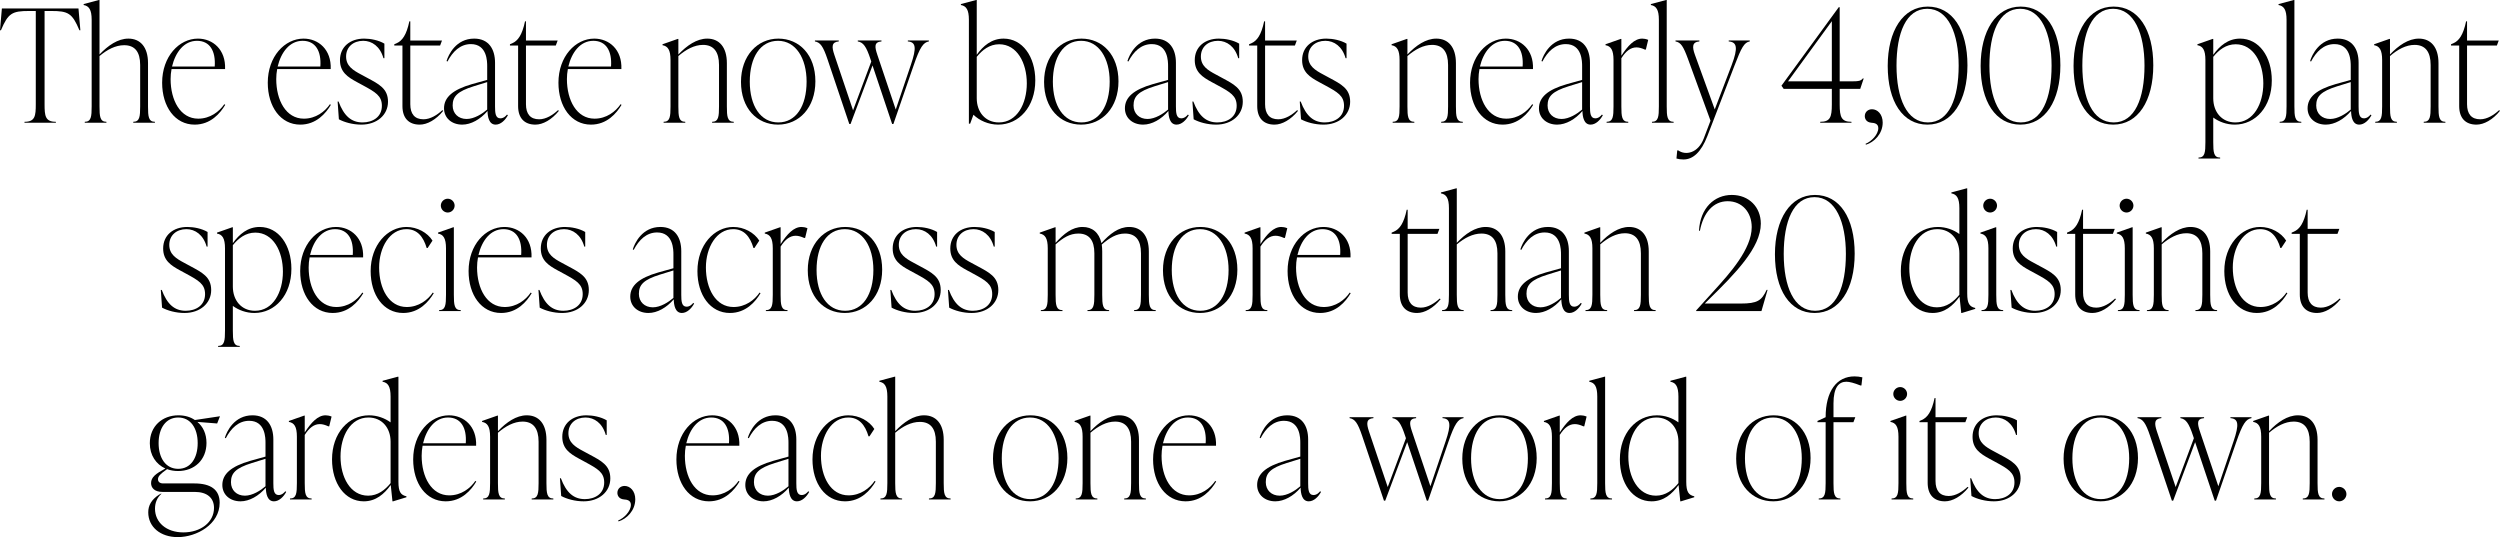 <?xml version="1.0" encoding="UTF-8"?>
<svg id="Layer_2" data-name="Layer 2" xmlns="http://www.w3.org/2000/svg" viewBox="0 0 1911.33 410.63">
  <g id="Layer_3" data-name="Layer 3">
    <g>
      <path d="M61.44,23.16h-.72c-5.52-13.2-8.64-14.76-21.6-14.76h-5.04v71.28c0,8.88.48,13.44,8.64,13.44v.72h-24v-.72c8.16,0,8.64-4.56,8.64-13.44V8.4h-5.04c-12.96,0-16.08,1.56-21.6,14.76h-.72L1.44,6.48h58.56l1.44,16.68Z"/>
      <path d="M118.44,93.12v.72h-16.56v-.72c4.92,0,5.28-4.08,5.28-11.76v-31.68c0-10.08-4.08-15.12-12.24-15.12-6.6,0-12.96,3.36-18.84,8.28v38.52c0,7.68.36,11.76,5.28,11.76v.72h-16.56v-.72c4.92,0,5.28-4.08,5.28-11.76V15.12c0-7.68-2.04-10.56-6.12-11.28v-.72l11.64-3.12h.48v41.64c6.48-6.84,14.04-12.12,22.08-12.12,9.12,0,15,6.48,15,18.72v33.12c0,7.68.36,11.76,5.28,11.76Z"/>
      <path d="M172.2,80.16c-3.84,6.48-11.16,15.12-23.4,15.12-15,0-24.84-13.68-24.84-32.04,0-20.04,12.96-33.72,27.36-33.72,11.4,0,21.36,8.4,20.76,23.28h-40.92c-.48,2.52-.72,5.04-.72,7.68,0,16.2,7.44,30.24,21.12,30.24,9.12,0,16.08-5.4,19.92-11.04l.72.48ZM131.52,50.88h32.64c.84-11.88-3.72-19.68-13.56-19.68s-16.44,8.64-19.08,19.68Z"/>
      <path d="M252.96,80.16c-3.84,6.48-11.16,15.12-23.4,15.12-15,0-24.84-13.68-24.84-32.04,0-20.04,12.96-33.72,27.36-33.72,11.4,0,21.36,8.4,20.76,23.28h-40.92c-.48,2.52-.72,5.04-.72,7.68,0,16.2,7.44,30.24,21.12,30.24,9.12,0,16.08-5.4,19.92-11.04l.72.48ZM212.28,50.88h32.64c.84-11.88-3.72-19.68-13.56-19.68s-16.44,8.64-19.08,19.68Z"/>
      <path d="M259.08,91.2l-.96-13.56h.72c4.08,10.92,9.72,15.96,18.36,15.96,7.68,0,14.76-4.08,14.76-12.72,0-7.68-4.92-10.44-14.64-15.72l-4.44-2.4c-7.08-3.84-12.96-7.68-12.96-16.8,0-10.08,7.68-16.44,18.48-16.44,4.92,0,11.04,1.2,15.48,3.84v11.16h-.72c-2.52-9-8.76-13.32-15.48-13.32-7.68,0-13.08,4.8-13.08,12s5.16,10.44,11.52,13.8l4.44,2.4c9.12,4.92,16.08,8.28,16.08,18.36s-8.4,17.52-20.4,17.52c-6.6,0-12.96-1.8-17.16-4.08Z"/>
      <path d="M338.88,84.72c-5.52,6.84-12.24,10.56-18,10.56-8.4,0-13.2-5.04-13.2-14.16v-46.32h-6.24v-.96l1.68-.72c4.44-1.92,7.68-6.48,9.84-16.8h.72v14.64h24.24l-1.44,3.84h-22.8v44.88c0,7.44,3.36,11.52,10.08,11.52,5.28,0,10.56-3.36,14.4-6.96l.72.48Z"/>
      <path d="M388.31,88.08c-1.92,3.6-5.4,7.2-9.36,7.2-5.16,0-6.12-6-6.24-10.44-5.4,6.36-12.6,10.44-19.32,10.44-8.16,0-13.92-5.16-13.92-12.48,0-8.4,6.72-14.28,21.36-18.48l11.64-3.24v-10.44c0-3.48,0-16.92-12.48-16.92-8.16,0-13.92,5.76-17.88,13.32l-.72-.36c1.44-4.8,7.2-17.16,21.12-17.16,11.04,0,15.96,7.92,15.96,18.48v33.36c0,4.8.24,9.12,4.08,9.12,2.52,0,4.32-1.92,5.04-2.88l.72.48ZM372.47,83.76v-21l-10.44,3.24c-12.24,3.84-15.96,7.68-15.96,14.64,0,6.12,4.32,10.32,10.68,10.32,5.88,0,12.12-4.08,15.72-7.2Z"/>
      <path d="M427.31,84.72c-5.52,6.84-12.24,10.56-18,10.56-8.4,0-13.2-5.04-13.2-14.16v-46.32h-6.24v-.96l1.68-.72c4.44-1.92,7.68-6.48,9.84-16.8h.72v14.64h24.24l-1.44,3.84h-22.8v44.88c0,7.44,3.36,11.52,10.08,11.52,5.28,0,10.56-3.36,14.4-6.96l.72.48Z"/>
      <path d="M475.19,80.16c-3.84,6.48-11.16,15.12-23.4,15.12-15,0-24.84-13.68-24.84-32.04,0-20.04,12.96-33.72,27.36-33.72,11.4,0,21.36,8.4,20.76,23.28h-40.92c-.48,2.52-.72,5.04-.72,7.68,0,16.2,7.44,30.24,21.12,30.24,9.12,0,16.08-5.4,19.92-11.04l.72.48ZM434.51,50.88h32.64c.84-11.88-3.72-19.68-13.56-19.68s-16.44,8.64-19.08,19.68Z"/>
      <path d="M560.99,93.12v.72h-16.56v-.72c4.92,0,5.28-4.08,5.28-11.76v-31.68c0-10.08-4.08-15.36-12.24-15.36-6.6,0-12.96,3.48-18.84,8.52v38.52c0,7.68.36,11.76,5.28,11.76v.72h-16.56v-.72c4.92,0,5.28-4.08,5.28-11.76v-35.52c0-7.68-2.04-10.56-6.12-11.28v-.72l11.64-4.08h.48v11.88c6.48-6.84,14.04-12.12,22.08-12.12,9.12,0,15,6.48,15,18.72v33.12c0,7.68.36,11.76,5.28,11.76Z"/>
      <path d="M566.51,62.64c0-19.92,12.48-33.12,28.56-33.12s28.32,12.48,28.32,32.64-12.48,33.12-28.56,33.12-28.32-12.48-28.32-32.64ZM616.67,62.4c0-17.88-8.28-31.2-21.84-31.2s-21.6,12.6-21.6,31.2,8.28,31.2,21.84,31.2,21.6-12.6,21.6-31.2Z"/>
      <path d="M710.15,30.96v.72c-4.2.72-6.84,4.32-11.64,18.36l-15.48,44.76h-.96l-15-44.76-16.8,44.76h-.96l-16.68-49.56c-3.36-9.96-5.52-12.84-9.6-13.56v-.72h18.24v.72c-5.52.48-5.52,3.96-3.36,10.32l14.28,42.36,13.92-37.32-.6-1.8c-3.24-9.84-5.52-12.84-9.72-13.56v-.72h18.12v.72c-5.64.48-5.28,3.96-3.12,10.32l14.04,41.76,11.64-34.44c4.32-12.72,3.84-17.16-2.4-17.64v-.72h16.08Z"/>
      <path d="M791.51,61.56c0,20.04-12.48,33.72-28.32,33.72-7.56,0-14.4-3.12-18.96-7.56l-2.52,6.84h-.96V15.12c0-7.68-2.04-10.56-6.12-11.28v-.72l11.64-3.12h.48v41.88c4.92-6.84,11.4-12.36,20.52-12.36,14.4,0,24.24,13.68,24.24,32.04ZM785.03,63.72c0-15.6-7.44-29.88-21.12-29.88-7.44,0-12.96,4.44-17.16,9.6v31.68c0,10.56,6.6,18.48,16.92,18.48,13.8,0,21.36-14.16,21.36-29.88Z"/>
      <path d="M798.23,62.64c0-19.92,12.48-33.12,28.56-33.12s28.32,12.48,28.32,32.64-12.48,33.12-28.56,33.12-28.32-12.48-28.32-32.64ZM848.39,62.4c0-17.88-8.28-31.2-21.84-31.2s-21.6,12.6-21.6,31.2,8.28,31.2,21.84,31.2,21.6-12.6,21.6-31.2Z"/>
      <path d="M908.87,88.08c-1.92,3.6-5.4,7.2-9.36,7.2-5.16,0-6.12-6-6.24-10.44-5.4,6.36-12.6,10.44-19.32,10.44-8.16,0-13.92-5.16-13.92-12.48,0-8.4,6.72-14.28,21.36-18.48l11.64-3.24v-10.44c0-3.48,0-16.92-12.48-16.92-8.16,0-13.92,5.76-17.88,13.32l-.72-.36c1.44-4.8,7.2-17.16,21.12-17.16,11.04,0,15.96,7.92,15.96,18.48v33.36c0,4.8.24,9.12,4.08,9.12,2.52,0,4.32-1.92,5.04-2.88l.72.48ZM893.03,83.76v-21l-10.44,3.24c-12.24,3.84-15.96,7.68-15.96,14.64,0,6.12,4.32,10.32,10.68,10.32,5.88,0,12.12-4.08,15.72-7.2Z"/>
      <path d="M912.59,91.2l-.96-13.56h.72c4.08,10.92,9.72,15.96,18.36,15.96,7.68,0,14.76-4.08,14.76-12.72,0-7.68-4.92-10.44-14.64-15.72l-4.44-2.4c-7.08-3.84-12.96-7.68-12.96-16.8,0-10.08,7.68-16.44,18.48-16.44,4.92,0,11.04,1.2,15.48,3.84v11.16h-.72c-2.52-9-8.76-13.32-15.48-13.32-7.68,0-13.08,4.8-13.08,12s5.16,10.44,11.52,13.8l4.44,2.4c9.12,4.92,16.08,8.28,16.08,18.36s-8.4,17.52-20.4,17.52c-6.6,0-12.96-1.8-17.16-4.08Z"/>
      <path d="M992.39,84.72c-5.52,6.84-12.24,10.56-18,10.56-8.4,0-13.2-5.04-13.2-14.16v-46.32h-6.24v-.96l1.68-.72c4.44-1.92,7.68-6.48,9.84-16.8h.72v14.64h24.24l-1.44,3.84h-22.8v44.88c0,7.44,3.36,11.52,10.08,11.52,5.28,0,10.56-3.36,14.4-6.96l.72.48Z"/>
      <path d="M994.67,91.2l-.96-13.56h.72c4.08,10.92,9.72,15.96,18.36,15.96,7.68,0,14.76-4.08,14.76-12.72,0-7.68-4.92-10.44-14.64-15.72l-4.44-2.4c-7.08-3.84-12.96-7.68-12.96-16.8,0-10.08,7.68-16.44,18.48-16.44,4.92,0,11.04,1.2,15.48,3.84v11.16h-.72c-2.52-9-8.76-13.32-15.48-13.32-7.68,0-13.08,4.8-13.08,12s5.16,10.44,11.52,13.8l4.44,2.4c9.12,4.92,16.08,8.28,16.08,18.36s-8.4,17.52-20.4,17.52c-6.6,0-12.96-1.8-17.16-4.08Z"/>
      <path d="M1118.38,93.12v.72h-16.56v-.72c4.92,0,5.28-4.08,5.28-11.76v-31.68c0-10.08-4.08-15.36-12.24-15.36-6.6,0-12.96,3.48-18.84,8.52v38.52c0,7.68.36,11.76,5.28,11.76v.72h-16.56v-.72c4.92,0,5.28-4.08,5.28-11.76v-35.52c0-7.68-2.04-10.56-6.12-11.28v-.72l11.64-4.08h.48v11.88c6.48-6.84,14.04-12.12,22.08-12.12,9.12,0,15,6.48,15,18.72v33.12c0,7.68.36,11.76,5.28,11.76Z"/>
      <path d="M1172.14,80.16c-3.84,6.48-11.16,15.12-23.4,15.12-15,0-24.84-13.68-24.84-32.04,0-20.04,12.96-33.72,27.36-33.72,11.4,0,21.36,8.4,20.76,23.28h-40.92c-.48,2.52-.72,5.04-.72,7.68,0,16.2,7.44,30.24,21.12,30.24,9.12,0,16.08-5.4,19.92-11.04l.72.48ZM1131.46,50.88h32.64c.84-11.88-3.72-19.68-13.56-19.68s-16.44,8.64-19.08,19.68Z"/>
      <path d="M1225.42,88.08c-1.92,3.6-5.4,7.2-9.36,7.2-5.16,0-6.12-6-6.24-10.44-5.4,6.36-12.6,10.44-19.32,10.44-8.16,0-13.92-5.16-13.92-12.48,0-8.4,6.72-14.28,21.36-18.48l11.64-3.24v-10.44c0-3.48,0-16.92-12.48-16.92-8.16,0-13.92,5.76-17.88,13.32l-.72-.36c1.44-4.8,7.2-17.16,21.12-17.16,11.04,0,15.96,7.92,15.96,18.48v33.36c0,4.8.24,9.12,4.08,9.12,2.52,0,4.32-1.92,5.04-2.88l.72.48ZM1209.58,83.76v-21l-10.44,3.24c-12.24,3.84-15.96,7.68-15.96,14.64,0,6.12,4.32,10.32,10.68,10.32,5.88,0,12.12-4.08,15.72-7.2Z"/>
      <path d="M1260.1,30.48l-1.8,7.44h-.72c-2.4-1.08-4.44-1.68-6.48-1.68-4.32,0-8.04,2.76-11.52,8.28v36.84c0,7.68.36,11.76,5.28,11.76v.72h-16.56v-.72c4.92,0,5.28-4.08,5.28-11.76v-35.52c0-7.68-2.04-10.56-6.12-11.28v-.72l11.64-4.08h.48v12.84c4.92-7.56,9.96-13.08,15.96-13.08,1.2,0,2.88.24,4.56.96Z"/>
      <path d="M1262.98,93.12c4.92,0,5.28-4.08,5.28-11.76V15.12c0-7.68-2.04-10.56-6.12-11.28v-.72l11.64-3.12h.48v81.36c0,7.68.36,11.76,5.28,11.76v.72h-16.56v-.72Z"/>
      <path d="M1337.74,30.96v.72c-4.2.72-6.36,4.56-11.76,18.72l-20.64,53.64c-4.8,12.36-11.04,17.88-18.24,17.88-2.04,0-3.72-.24-5.4-.72l.6-6.24h.72c5.76,4.08,15.24,2.16,19.56-9.12l5.16-13.56-17.16-47.04c-3.6-9.84-5.52-12.84-9.6-13.56v-.72h18.24v.72c-5.52.48-5.64,4.08-3.36,10.32l15.12,41.64,12.96-33.96c5.04-13.32,3.96-17.52-2.28-18v-.72h16.08Z"/>
      <path d="M1406.5,67.92v12c0,9.72,1.44,13.2,9,13.2v.72h-23.88v-.72c7.56,0,8.88-3.48,8.88-13.2v-12h-36.84l-1.68-2.4,43.8-60h.72v56.64h10.44c3.6,0,5.76-.24,7.2-2.16h.72l-2.64,7.92h-15.72ZM1400.5,62.16V16.2l-33.48,45.96h33.48Z"/>
      <path d="M1426.3,109.92c4.32-1.68,9.72-6.96,9.72-12,0-3.6-3.36-3.96-5.28-4.08-3.96-.36-5.04-3.12-5.04-5.04,0-3.12,2.4-5.28,5.52-5.28,4.2,0,8.16,3.84,8.16,10.2,0,8.76-6.72,15.12-12.84,16.92l-.24-.72Z"/>
      <path d="M1443.22,50.4c0-26.88,11.76-45.36,30.6-45.36s30.36,17.52,30.36,44.88-11.76,45.36-30.6,45.36-30.36-17.52-30.36-44.88ZM1497.46,50.16c0-24.24-7.8-43.44-24-43.44s-23.52,18.48-23.52,43.44,7.8,43.44,24,43.44,23.52-18.48,23.52-43.44Z"/>
      <path d="M1514.26,50.4c0-26.88,11.76-45.36,30.6-45.36s30.36,17.52,30.36,44.88-11.76,45.36-30.6,45.36-30.36-17.52-30.36-44.88ZM1568.5,50.16c0-24.24-7.8-43.44-24-43.44s-23.52,18.48-23.52,43.44,7.8,43.44,24,43.44,23.52-18.48,23.52-43.44Z"/>
      <path d="M1585.3,50.4c0-26.88,11.76-45.36,30.6-45.36s30.36,17.52,30.36,44.88-11.76,45.36-30.6,45.36-30.36-17.52-30.36-44.88ZM1639.54,50.16c0-24.24-7.8-43.44-24-43.44s-23.52,18.48-23.52,43.44,7.8,43.44,24,43.44,23.52-18.48,23.52-43.44Z"/>
      <path d="M1736.86,61.56c0,20.04-12.48,33.72-28.32,33.72-6.24,0-12-2.16-16.44-5.4v18.84c0,7.68.36,11.76,5.28,11.76v.72h-16.56v-.72c4.92,0,5.28-4.08,5.28-11.76v-62.88c0-7.68-2.04-10.56-6.12-11.28v-.72l11.64-4.08h.48v12.12c4.92-6.84,11.4-12.36,20.52-12.36,14.4,0,24.24,13.68,24.24,32.04ZM1730.38,63.72c0-15.6-7.44-29.88-21.12-29.88-7.44,0-12.96,4.44-17.16,9.6v31.68c0,10.56,6.6,18.48,16.92,18.48,13.8,0,21.36-14.16,21.36-29.88Z"/>
      <path d="M1742.86,93.12c4.92,0,5.28-4.08,5.28-11.76V15.12c0-7.68-2.04-10.56-6.12-11.28v-.72l11.64-3.12h.48v81.36c0,7.68.36,11.76,5.28,11.76v.72h-16.56v-.72Z"/>
      <path d="M1813.06,88.08c-1.92,3.6-5.4,7.2-9.36,7.2-5.16,0-6.12-6-6.24-10.44-5.4,6.36-12.6,10.44-19.32,10.44-8.16,0-13.92-5.16-13.92-12.48,0-8.4,6.72-14.28,21.36-18.48l11.64-3.24v-10.44c0-3.48,0-16.92-12.48-16.92-8.16,0-13.92,5.76-17.88,13.32l-.72-.36c1.44-4.8,7.2-17.16,21.12-17.16,11.04,0,15.96,7.92,15.96,18.48v33.36c0,4.8.24,9.12,4.08,9.12,2.52,0,4.32-1.92,5.04-2.88l.72.48ZM1797.22,83.76v-21l-10.44,3.24c-12.24,3.84-15.96,7.68-15.96,14.64,0,6.12,4.32,10.32,10.68,10.32,5.88,0,12.12-4.08,15.72-7.2Z"/>
      <path d="M1869.58,93.12v.72h-16.56v-.72c4.92,0,5.28-4.08,5.28-11.76v-31.68c0-10.08-4.08-15.36-12.24-15.36-6.6,0-12.96,3.48-18.84,8.52v38.52c0,7.68.36,11.76,5.28,11.76v.72h-16.56v-.72c4.92,0,5.28-4.08,5.28-11.76v-35.52c0-7.68-2.04-10.56-6.12-11.28v-.72l11.64-4.08h.48v11.88c6.48-6.84,14.04-12.12,22.08-12.12,9.12,0,15,6.48,15,18.72v33.12c0,7.68.36,11.76,5.28,11.76Z"/>
      <path d="M1911.33,84.72c-5.52,6.84-12.24,10.56-18,10.56-8.4,0-13.2-5.04-13.2-14.16v-46.32h-6.24v-.96l1.68-.72c4.44-1.92,7.68-6.48,9.84-16.8h.72v14.64h24.24l-1.44,3.84h-22.8v44.88c0,7.44,3.36,11.52,10.08,11.52,5.28,0,10.56-3.36,14.4-6.96l.72.48Z"/>
      <path d="M123.9,235.2l-.96-13.56h.72c4.08,10.92,9.72,15.96,18.36,15.96,7.68,0,14.76-4.08,14.76-12.72,0-7.68-4.92-10.44-14.64-15.72l-4.44-2.4c-7.08-3.84-12.96-7.68-12.96-16.8,0-10.08,7.68-16.44,18.48-16.44,4.92,0,11.04,1.2,15.48,3.84v11.16h-.72c-2.52-9-8.76-13.32-15.48-13.32-7.68,0-13.08,4.8-13.08,12s5.16,10.44,11.52,13.8l4.44,2.4c9.12,4.92,16.08,8.28,16.08,18.36s-8.4,17.52-20.4,17.52c-6.6,0-12.96-1.8-17.16-4.08Z"/>
      <path d="M222.78,205.56c0,20.04-12.48,33.72-28.32,33.72-6.24,0-12-2.16-16.44-5.4v18.84c0,7.68.36,11.76,5.28,11.76v.72h-16.56v-.72c4.92,0,5.28-4.08,5.28-11.76v-62.88c0-7.68-2.04-10.56-6.12-11.28v-.72l11.64-4.08h.48v12.12c4.92-6.84,11.4-12.36,20.52-12.36,14.4,0,24.24,13.68,24.24,32.04ZM216.3,207.72c0-15.6-7.44-29.88-21.12-29.88-7.44,0-12.96,4.44-17.16,9.6v31.68c0,10.56,6.6,18.48,16.92,18.48,13.8,0,21.36-14.16,21.36-29.88Z"/>
      <path d="M277.74,224.16c-3.84,6.48-11.16,15.12-23.4,15.12-15,0-24.84-13.68-24.84-32.04,0-20.04,12.96-33.72,27.36-33.72,11.4,0,21.36,8.4,20.76,23.28h-40.92c-.48,2.52-.72,5.04-.72,7.68,0,16.2,7.44,30.24,21.12,30.24,9.12,0,16.08-5.4,19.92-11.04l.72.48ZM237.06,194.88h32.64c.84-11.88-3.72-19.68-13.56-19.68s-16.44,8.64-19.08,19.68Z"/>
      <path d="M283.38,207.24c0-20.04,12.96-33.72,27.36-33.72,8.28,0,16.08,4.32,19.92,10.44l-3.72,5.64h-.72c-2.64-8.88-7.32-14.4-15.48-14.4-12.84,0-20.88,14.04-20.88,29.28,0,16.2,7.44,30.24,21.12,30.24,9.12,0,16.08-5.4,19.92-11.04l.72.48c-3.84,6.48-11.16,15.12-23.4,15.12-15,0-24.84-13.68-24.84-32.04Z"/>
      <path d="M335.7,237.12c4.92,0,5.28-4.08,5.28-11.76v-35.52c0-7.68-2.04-10.56-6.12-11.28v-.72l11.64-4.08h.48v51.6c0,7.68.36,11.76,5.28,11.76v.72h-16.56v-.72ZM337.02,157.2c0-2.88,2.4-5.28,5.28-5.28s5.28,2.4,5.28,5.28-2.4,5.28-5.28,5.28-5.28-2.4-5.28-5.28Z"/>
      <path d="M406.49,224.16c-3.84,6.48-11.16,15.12-23.4,15.12-15,0-24.84-13.68-24.84-32.04,0-20.04,12.96-33.72,27.36-33.72,11.4,0,21.36,8.4,20.76,23.28h-40.92c-.48,2.52-.72,5.04-.72,7.68,0,16.2,7.44,30.24,21.12,30.24,9.12,0,16.08-5.4,19.92-11.04l.72.48ZM365.82,194.88h32.64c.84-11.88-3.72-19.68-13.56-19.68s-16.44,8.64-19.08,19.68Z"/>
      <path d="M412.62,235.2l-.96-13.56h.72c4.08,10.92,9.72,15.96,18.36,15.96,7.68,0,14.76-4.08,14.76-12.72,0-7.68-4.92-10.44-14.64-15.72l-4.44-2.4c-7.08-3.84-12.96-7.68-12.96-16.8,0-10.08,7.68-16.44,18.48-16.44,4.92,0,11.04,1.2,15.48,3.84v11.16h-.72c-2.52-9-8.76-13.32-15.48-13.32-7.68,0-13.08,4.8-13.08,12s5.16,10.44,11.52,13.8l4.44,2.4c9.12,4.92,16.08,8.28,16.08,18.36s-8.4,17.52-20.4,17.52c-6.6,0-12.96-1.8-17.16-4.08Z"/>
      <path d="M530.69,232.08c-1.92,3.6-5.4,7.2-9.36,7.2-5.16,0-6.12-6-6.24-10.44-5.4,6.36-12.6,10.44-19.32,10.44-8.16,0-13.92-5.16-13.92-12.48,0-8.4,6.72-14.28,21.36-18.48l11.64-3.24v-10.44c0-3.48,0-16.92-12.48-16.92-8.16,0-13.92,5.76-17.88,13.32l-.72-.36c1.44-4.8,7.2-17.16,21.12-17.16,11.04,0,15.96,7.92,15.96,18.48v33.36c0,4.8.24,9.12,4.08,9.12,2.52,0,4.32-1.92,5.04-2.88l.72.48ZM514.85,227.76v-21l-10.44,3.24c-12.24,3.84-15.96,7.68-15.96,14.64,0,6.12,4.32,10.32,10.68,10.32,5.88,0,12.12-4.08,15.72-7.2Z"/>
      <path d="M533.21,207.24c0-20.04,12.96-33.72,27.36-33.72,8.28,0,16.08,4.32,19.92,10.44l-3.72,5.64h-.72c-2.64-8.88-7.32-14.4-15.48-14.4-12.84,0-20.88,14.04-20.88,29.28,0,16.2,7.44,30.24,21.12,30.24,9.12,0,16.08-5.4,19.92-11.04l.72.48c-3.84,6.48-11.16,15.12-23.4,15.12-15,0-24.84-13.68-24.84-32.04Z"/>
      <path d="M617.33,174.48l-1.8,7.44h-.72c-2.4-1.08-4.44-1.68-6.48-1.68-4.32,0-8.04,2.76-11.52,8.28v36.84c0,7.68.36,11.76,5.28,11.76v.72h-16.56v-.72c4.92,0,5.28-4.08,5.28-11.76v-35.52c0-7.68-2.04-10.56-6.12-11.28v-.72l11.64-4.08h.48v12.84c4.92-7.56,9.96-13.08,15.96-13.08,1.2,0,2.88.24,4.56.96Z"/>
      <path d="M617.57,206.64c0-19.92,12.48-33.12,28.56-33.12s28.32,12.48,28.32,32.64-12.48,33.12-28.56,33.12-28.32-12.48-28.32-32.64ZM667.73,206.4c0-17.88-8.28-31.2-21.84-31.2s-21.6,12.6-21.6,31.2,8.28,31.2,21.84,31.2,21.6-12.6,21.6-31.2Z"/>
      <path d="M681.65,235.2l-.96-13.56h.72c4.08,10.92,9.72,15.96,18.36,15.96,7.68,0,14.76-4.08,14.76-12.72,0-7.68-4.92-10.44-14.64-15.72l-4.44-2.4c-7.08-3.84-12.96-7.68-12.96-16.8,0-10.08,7.68-16.44,18.48-16.44,4.92,0,11.04,1.2,15.48,3.84v11.16h-.72c-2.52-9-8.76-13.32-15.48-13.32-7.68,0-13.08,4.8-13.08,12s5.16,10.44,11.52,13.8l4.44,2.4c9.12,4.92,16.08,8.28,16.08,18.36s-8.4,17.52-20.4,17.52c-6.6,0-12.96-1.8-17.16-4.08Z"/>
      <path d="M725.69,235.2l-.96-13.56h.72c4.08,10.92,9.72,15.96,18.36,15.96,7.68,0,14.76-4.08,14.76-12.72,0-7.68-4.92-10.44-14.64-15.72l-4.44-2.4c-7.08-3.84-12.96-7.68-12.96-16.8,0-10.08,7.68-16.44,18.48-16.44,4.92,0,11.04,1.2,15.48,3.84v11.16h-.72c-2.52-9-8.76-13.32-15.48-13.32-7.68,0-13.08,4.8-13.08,12s5.16,10.44,11.52,13.8l4.44,2.4c9.12,4.92,16.08,8.28,16.08,18.36s-8.4,17.52-20.4,17.52c-6.6,0-12.96-1.8-17.16-4.08Z"/>
      <path d="M883.6,237.12v.72h-16.56v-.72c4.92,0,5.28-4.08,5.28-11.76v-31.68c0-10.08-4.08-15.12-12.24-15.12-6.6,0-11.88,3.36-17.76,8.4.24,1.68.36,3.36.36,5.28v33.12c0,7.68.36,11.76,5.28,11.76v.72h-16.56v-.72c4.92,0,5.28-4.08,5.28-11.76v-31.68c0-10.08-4.08-15.12-12.24-15.12-6.6,0-11.64,3.24-17.4,8.28v38.52c0,7.68.36,11.76,5.28,11.76v.72h-16.56v-.72c4.92,0,5.28-4.08,5.28-11.76v-35.52c0-7.68-2.04-10.56-6.12-11.28v-.72l11.64-4.08h.48v11.88c6.24-6.84,12.6-12.12,20.64-12.12,7.32,0,12.6,4.2,14.4,12.36,6.36-7.08,13.08-12.36,21.24-12.36,9.12,0,15,6.48,15,18.72v33.12c0,7.68.36,11.76,5.28,11.76Z"/>
      <path d="M889.13,206.64c0-19.92,12.48-33.12,28.56-33.12s28.32,12.48,28.32,32.64-12.48,33.12-28.56,33.12-28.32-12.48-28.32-32.64ZM939.29,206.4c0-17.88-8.28-31.2-21.84-31.2s-21.6,12.6-21.6,31.2,8.28,31.2,21.84,31.2,21.6-12.6,21.6-31.2Z"/>
      <path d="M984.17,174.48l-1.8,7.44h-.72c-2.4-1.08-4.44-1.68-6.48-1.68-4.32,0-8.04,2.76-11.52,8.28v36.84c0,7.68.36,11.76,5.28,11.76v.72h-16.56v-.72c4.92,0,5.28-4.08,5.28-11.76v-35.52c0-7.68-2.04-10.56-6.12-11.28v-.72l11.64-4.08h.48v12.84c4.92-7.56,9.96-13.08,15.96-13.08,1.2,0,2.88.24,4.56.96Z"/>
      <path d="M1032.64,224.16c-3.84,6.48-11.16,15.12-23.4,15.12-15,0-24.84-13.68-24.84-32.04,0-20.04,12.96-33.72,27.36-33.72,11.4,0,21.36,8.4,20.76,23.28h-40.92c-.48,2.52-.72,5.04-.72,7.68,0,16.2,7.44,30.24,21.12,30.24,9.12,0,16.08-5.4,19.92-11.04l.72.48ZM991.96,194.88h32.64c.84-11.88-3.72-19.68-13.56-19.68s-16.44,8.64-19.08,19.68Z"/>
      <path d="M1101.4,228.72c-5.52,6.84-12.24,10.56-18,10.56-8.4,0-13.2-5.04-13.2-14.16v-46.32h-6.24v-.96l1.68-.72c4.44-1.92,7.68-6.48,9.84-16.8h.72v14.64h24.24l-1.44,3.84h-22.8v44.88c0,7.44,3.36,11.52,10.08,11.52,5.28,0,10.56-3.36,14.4-6.96l.72.48Z"/>
      <path d="M1156.12,237.12v.72h-16.56v-.72c4.92,0,5.28-4.08,5.28-11.76v-31.68c0-10.08-4.08-15.12-12.24-15.12-6.6,0-12.96,3.36-18.84,8.28v38.52c0,7.68.36,11.76,5.28,11.76v.72h-16.56v-.72c4.92,0,5.28-4.08,5.28-11.76v-66.24c0-7.68-2.04-10.56-6.12-11.28v-.72l11.64-3.12h.48v41.64c6.48-6.84,14.04-12.12,22.08-12.12,9.12,0,15,6.48,15,18.72v33.12c0,7.68.36,11.76,5.28,11.76Z"/>
      <path d="M1209.28,232.08c-1.92,3.6-5.4,7.2-9.36,7.2-5.16,0-6.12-6-6.24-10.44-5.4,6.36-12.6,10.44-19.32,10.44-8.16,0-13.92-5.16-13.92-12.48,0-8.4,6.72-14.28,21.36-18.48l11.64-3.24v-10.44c0-3.48,0-16.92-12.48-16.92-8.16,0-13.92,5.76-17.88,13.32l-.72-.36c1.44-4.8,7.2-17.16,21.12-17.16,11.04,0,15.96,7.92,15.96,18.48v33.36c0,4.8.24,9.12,4.08,9.12,2.52,0,4.32-1.92,5.04-2.88l.72.48ZM1193.44,227.76v-21l-10.44,3.24c-12.24,3.84-15.96,7.68-15.96,14.64,0,6.12,4.32,10.32,10.68,10.32,5.88,0,12.12-4.08,15.72-7.2Z"/>
      <path d="M1265.8,237.12v.72h-16.56v-.72c4.92,0,5.28-4.08,5.28-11.76v-31.68c0-10.08-4.08-15.36-12.24-15.36-6.6,0-12.96,3.48-18.84,8.52v38.52c0,7.68.36,11.76,5.28,11.76v.72h-16.56v-.72c4.92,0,5.28-4.08,5.28-11.76v-35.52c0-7.68-2.04-10.56-6.12-11.28v-.72l11.64-4.08h.48v11.88c6.48-6.84,14.04-12.12,22.08-12.12,9.12,0,15,6.48,15,18.72v33.12c0,7.68.36,11.76,5.28,11.76Z"/>
      <path d="M1351.36,221.64l-4.68,16.2h-49.92v-.48l13.56-15c12-13.2,28.92-31.92,28.92-48.72,0-11.28-7.32-19.8-18.36-19.8s-18.6,8.76-21.24,22.56h-.72c.96-17.52,11.88-27.36,25.08-27.36s22.2,9.36,22.2,21.96c0,18.36-19.8,38.4-39.6,57.84l-3.24,3.24h27.36c12.96,0,16.08-2.28,19.92-10.44h.72Z"/>
      <path d="M1357,194.4c0-26.88,11.76-45.36,30.6-45.36s30.36,17.52,30.36,44.88-11.76,45.36-30.6,45.36-30.36-17.52-30.36-44.88ZM1411.24,194.16c0-24.24-7.8-43.44-24-43.44s-23.52,18.48-23.52,43.44,7.8,43.44,24,43.44,23.52-18.48,23.52-43.44Z"/>
      <path d="M1510.12,235.44v.72l-10.2,3.12h-.48l-1.32-12.48c-5.04,6.96-11.4,12.48-20.64,12.48-14.4,0-24.24-13.68-24.24-32.04,0-20.04,12.48-33.72,28.32-33.72,6.24,0,12,2.16,16.44,5.4v-19.8c0-7.68-2.04-10.56-6.12-11.28v-.72l11.64-3.12h.48v80.4c0,7.68,1.8,10.08,6.12,11.04ZM1498,225.36v-31.68c0-10.56-6.6-18.48-16.92-18.48-13.8,0-21.36,14.16-21.36,29.88s7.44,29.88,21.12,29.88c7.44,0,12.96-4.44,17.16-9.6Z"/>
      <path d="M1514.92,237.12c4.92,0,5.28-4.08,5.28-11.76v-35.52c0-7.68-2.04-10.56-6.12-11.28v-.72l11.64-4.08h.48v51.6c0,7.68.36,11.76,5.28,11.76v.72h-16.56v-.72ZM1516.24,157.2c0-2.88,2.4-5.28,5.28-5.28s5.28,2.4,5.28,5.28-2.4,5.28-5.28,5.28-5.28-2.4-5.28-5.28Z"/>
      <path d="M1537.96,235.2l-.96-13.56h.72c4.08,10.92,9.72,15.96,18.36,15.96,7.68,0,14.76-4.08,14.76-12.72,0-7.68-4.92-10.44-14.64-15.72l-4.44-2.4c-7.08-3.84-12.96-7.68-12.96-16.8,0-10.08,7.68-16.44,18.48-16.44,4.92,0,11.04,1.2,15.48,3.84v11.16h-.72c-2.52-9-8.76-13.32-15.48-13.32-7.68,0-13.08,4.8-13.08,12s5.16,10.44,11.52,13.8l4.44,2.4c9.12,4.92,16.08,8.28,16.08,18.36s-8.4,17.52-20.4,17.52c-6.6,0-12.96-1.8-17.16-4.08Z"/>
      <path d="M1617.76,228.72c-5.52,6.84-12.24,10.56-18,10.56-8.4,0-13.2-5.04-13.2-14.16v-46.32h-6.24v-.96l1.68-.72c4.44-1.92,7.68-6.48,9.84-16.8h.72v14.64h24.24l-1.44,3.84h-22.8v44.88c0,7.44,3.36,11.52,10.08,11.52,5.28,0,10.56-3.36,14.4-6.96l.72.48Z"/>
      <path d="M1619.2,237.12c4.92,0,5.28-4.08,5.28-11.76v-35.52c0-7.68-2.04-10.56-6.12-11.28v-.72l11.64-4.08h.48v51.6c0,7.68.36,11.76,5.28,11.76v.72h-16.56v-.72ZM1620.52,157.2c0-2.88,2.4-5.28,5.28-5.28s5.28,2.4,5.28,5.28-2.4,5.28-5.28,5.28-5.28-2.4-5.28-5.28Z"/>
      <path d="M1695.04,237.12v.72h-16.56v-.72c4.92,0,5.28-4.08,5.28-11.76v-31.68c0-10.08-4.08-15.36-12.24-15.36-6.6,0-12.96,3.48-18.84,8.52v38.52c0,7.68.36,11.76,5.28,11.76v.72h-16.56v-.72c4.92,0,5.28-4.08,5.28-11.76v-35.52c0-7.68-2.04-10.56-6.12-11.28v-.72l11.64-4.08h.48v11.88c6.48-6.84,14.04-12.12,22.08-12.12,9.12,0,15,6.48,15,18.72v33.12c0,7.68.36,11.76,5.28,11.76Z"/>
      <path d="M1700.56,207.24c0-20.04,12.96-33.72,27.36-33.72,8.28,0,16.08,4.32,19.92,10.44l-3.72,5.64h-.72c-2.64-8.88-7.32-14.4-15.48-14.4-12.84,0-20.88,14.04-20.88,29.28,0,16.2,7.44,30.24,21.12,30.24,9.12,0,16.08-5.4,19.92-11.04l.72.48c-3.84,6.48-11.16,15.12-23.4,15.12-15,0-24.84-13.68-24.84-32.04Z"/>
      <path d="M1789.47,228.72c-5.52,6.84-12.24,10.56-18,10.56-8.4,0-13.2-5.04-13.2-14.16v-46.32h-6.24v-.96l1.68-.72c4.44-1.92,7.68-6.48,9.84-16.8h.72v14.64h24.24l-1.44,3.84h-22.8v44.88c0,7.44,3.36,11.52,10.08,11.52,5.28,0,10.56-3.36,14.4-6.96l.72.48Z"/>
      <path d="M167.94,384.36c0,16.56-17.64,26.28-32.04,26.28-13.32,0-22.56-7.8-22.56-18.96,0-5.28,2.4-9.6,8.16-13.44l1.56-.84h.48c-3.48,3-5.04,7.08-5.04,11.52,0,10.44,8.64,18.12,21.72,18.12s23.4-7.68,23.4-18.72c0-7.56-5.16-12.24-14.76-12.24h-24.72c-6,0-8.64-3.12-8.64-6.72,0-4.56,3.6-7.2,10.92-11.16-7.08-3.24-11.88-10.08-11.88-19.32,0-12.96,9.48-21.36,21.84-21.36,4.8,0,9.12,1.2,12.6,3.6l19.2-2.88-2.16,5.52-15.12-1.2c4.32,3.6,6.96,9.12,6.96,16.08,0,12.96-9.24,21.48-21.72,21.48-3,0-5.88-.48-8.4-1.44-5.16,3.6-6.96,5.52-6.96,7.68,0,1.92,1.32,3.24,3.96,3.24h23.88c12.36,0,19.32,4.68,19.32,14.76ZM121.26,338.76c0,11.52,5.52,19.68,15,19.68s14.88-8.16,14.88-19.68-5.52-19.56-14.88-19.56-15,8.04-15,19.56Z"/>
      <path d="M218.82,376.08c-1.92,3.6-5.4,7.2-9.36,7.2-5.16,0-6.12-6-6.24-10.44-5.4,6.36-12.6,10.44-19.32,10.44-8.16,0-13.92-5.16-13.92-12.48,0-8.4,6.72-14.28,21.36-18.48l11.64-3.24v-10.44c0-3.48,0-16.92-12.48-16.92-8.16,0-13.92,5.76-17.88,13.32l-.72-.36c1.44-4.8,7.2-17.16,21.12-17.16,11.04,0,15.96,7.92,15.96,18.48v33.36c0,4.8.24,9.12,4.08,9.12,2.52,0,4.32-1.92,5.04-2.88l.72.48ZM202.98,371.76v-21l-10.44,3.24c-12.24,3.84-15.96,7.68-15.96,14.64,0,6.12,4.32,10.32,10.68,10.32,5.88,0,12.12-4.08,15.72-7.2Z"/>
      <path d="M253.5,318.48l-1.8,7.44h-.72c-2.4-1.08-4.44-1.68-6.48-1.68-4.32,0-8.04,2.76-11.52,8.28v36.84c0,7.68.36,11.76,5.28,11.76v.72h-16.56v-.72c4.92,0,5.28-4.08,5.28-11.76v-35.52c0-7.68-2.04-10.56-6.12-11.28v-.72l11.64-4.08h.48v12.84c4.92-7.56,9.96-13.08,15.96-13.08,1.2,0,2.88.24,4.56.96Z"/>
      <path d="M310.73,379.44v.72l-10.2,3.12h-.48l-1.32-12.48c-5.04,6.96-11.4,12.48-20.64,12.48-14.4,0-24.24-13.68-24.24-32.04,0-20.04,12.48-33.72,28.32-33.72,6.24,0,12,2.16,16.44,5.4v-19.8c0-7.68-2.04-10.56-6.12-11.28v-.72l11.64-3.12h.48v80.4c0,7.68,1.8,10.08,6.12,11.04ZM298.62,369.36v-31.68c0-10.56-6.6-18.48-16.92-18.48-13.8,0-21.36,14.16-21.36,29.88s7.44,29.88,21.12,29.88c7.44,0,12.96-4.44,17.16-9.6Z"/>
      <path d="M364.13,368.16c-3.84,6.48-11.16,15.12-23.4,15.12-15,0-24.84-13.68-24.84-32.04,0-20.04,12.96-33.72,27.36-33.72,11.4,0,21.36,8.4,20.76,23.28h-40.92c-.48,2.52-.72,5.04-.72,7.68,0,16.2,7.44,30.24,21.12,30.24,9.12,0,16.08-5.4,19.92-11.04l.72.48ZM323.46,338.88h32.64c.84-11.88-3.72-19.68-13.56-19.68s-16.44,8.64-19.08,19.68Z"/>
      <path d="M423.05,381.12v.72h-16.56v-.72c4.92,0,5.28-4.08,5.28-11.76v-31.68c0-10.08-4.08-15.36-12.24-15.36-6.6,0-12.96,3.48-18.84,8.52v38.52c0,7.68.36,11.76,5.28,11.76v.72h-16.56v-.72c4.92,0,5.28-4.08,5.28-11.76v-35.52c0-7.68-2.04-10.56-6.12-11.28v-.72l11.64-4.08h.48v11.88c6.48-6.84,14.04-12.12,22.08-12.12,9.12,0,15,6.48,15,18.72v33.12c0,7.68.36,11.76,5.28,11.76Z"/>
      <path d="M429.05,379.2l-.96-13.56h.72c4.08,10.92,9.72,15.96,18.36,15.96,7.68,0,14.76-4.08,14.76-12.72,0-7.68-4.92-10.44-14.64-15.72l-4.44-2.4c-7.08-3.84-12.96-7.68-12.96-16.8,0-10.08,7.68-16.44,18.48-16.44,4.92,0,11.04,1.2,15.48,3.84v11.16h-.72c-2.52-9-8.76-13.32-15.48-13.32-7.68,0-13.08,4.8-13.08,12s5.16,10.44,11.52,13.8l4.44,2.4c9.12,4.92,16.08,8.28,16.08,18.36s-8.4,17.52-20.4,17.52c-6.6,0-12.96-1.8-17.16-4.08Z"/>
      <path d="M472.61,397.92c4.32-1.68,9.72-6.96,9.72-12,0-3.6-3.36-3.96-5.28-4.08-3.96-.36-5.04-3.12-5.04-5.04,0-3.12,2.4-5.28,5.52-5.28,4.2,0,8.16,3.84,8.16,10.2,0,8.76-6.72,15.12-12.84,16.92l-.24-.72Z"/>
      <path d="M565.37,368.16c-3.84,6.48-11.16,15.12-23.4,15.12-15,0-24.84-13.68-24.84-32.04,0-20.04,12.96-33.72,27.36-33.72,11.4,0,21.36,8.4,20.76,23.28h-40.92c-.48,2.52-.72,5.04-.72,7.68,0,16.2,7.44,30.24,21.12,30.24,9.12,0,16.08-5.4,19.92-11.04l.72.48ZM524.69,338.88h32.64c.84-11.88-3.72-19.68-13.56-19.68s-16.44,8.64-19.08,19.68Z"/>
      <path d="M618.65,376.08c-1.92,3.6-5.4,7.2-9.36,7.2-5.16,0-6.12-6-6.24-10.44-5.4,6.36-12.6,10.44-19.32,10.44-8.16,0-13.92-5.16-13.92-12.48,0-8.4,6.72-14.28,21.36-18.48l11.64-3.24v-10.44c0-3.48,0-16.92-12.48-16.92-8.16,0-13.92,5.76-17.88,13.32l-.72-.36c1.44-4.8,7.2-17.16,21.12-17.16,11.04,0,15.96,7.92,15.96,18.48v33.36c0,4.8.24,9.12,4.08,9.12,2.52,0,4.32-1.92,5.04-2.88l.72.48ZM602.81,371.76v-21l-10.44,3.24c-12.24,3.84-15.96,7.68-15.96,14.64,0,6.12,4.32,10.32,10.68,10.32,5.88,0,12.12-4.08,15.72-7.2Z"/>
      <path d="M621.17,351.24c0-20.04,12.96-33.72,27.36-33.72,8.28,0,16.08,4.32,19.92,10.44l-3.72,5.64h-.72c-2.64-8.88-7.32-14.4-15.48-14.4-12.84,0-20.88,14.04-20.88,29.28,0,16.2,7.44,30.24,21.12,30.24,9.12,0,16.08-5.4,19.92-11.04l.72.48c-3.84,6.48-11.16,15.12-23.4,15.12-15,0-24.84-13.68-24.84-32.04Z"/>
      <path d="M726.77,381.12v.72h-16.56v-.72c4.92,0,5.28-4.08,5.28-11.76v-31.68c0-10.08-4.08-15.12-12.24-15.12-6.6,0-12.96,3.36-18.84,8.28v38.52c0,7.68.36,11.76,5.28,11.76v.72h-16.56v-.72c4.92,0,5.28-4.08,5.28-11.76v-66.24c0-7.68-2.04-10.56-6.12-11.28v-.72l11.64-3.12h.48v41.64c6.48-6.84,14.04-12.12,22.08-12.12,9.12,0,15,6.48,15,18.72v33.12c0,7.68.36,11.76,5.28,11.76Z"/>
      <path d="M759.17,350.64c0-19.92,12.48-33.12,28.56-33.12s28.32,12.48,28.32,32.64-12.48,33.12-28.56,33.12-28.32-12.48-28.32-32.64ZM809.33,350.4c0-17.88-8.28-31.2-21.84-31.2s-21.6,12.6-21.6,31.2,8.28,31.2,21.84,31.2,21.6-12.6,21.6-31.2Z"/>
      <path d="M876.05,381.12v.72h-16.56v-.72c4.92,0,5.28-4.08,5.28-11.76v-31.68c0-10.08-4.08-15.36-12.24-15.36-6.6,0-12.96,3.48-18.84,8.52v38.52c0,7.68.36,11.76,5.28,11.76v.72h-16.56v-.72c4.92,0,5.28-4.08,5.28-11.76v-35.52c0-7.68-2.04-10.56-6.12-11.28v-.72l11.64-4.08h.48v11.88c6.48-6.84,14.04-12.12,22.08-12.12,9.12,0,15,6.48,15,18.72v33.12c0,7.68.36,11.76,5.28,11.76Z"/>
      <path d="M929.81,368.16c-3.84,6.48-11.16,15.12-23.4,15.12-15,0-24.84-13.68-24.84-32.04,0-20.04,12.96-33.72,27.36-33.72,11.4,0,21.36,8.4,20.76,23.28h-40.92c-.48,2.52-.72,5.04-.72,7.68,0,16.2,7.44,30.24,21.12,30.24,9.12,0,16.08-5.4,19.92-11.04l.72.48ZM889.13,338.88h32.64c.84-11.88-3.72-19.68-13.56-19.68s-16.44,8.64-19.08,19.68Z"/>
      <path d="M1009.96,376.08c-1.92,3.6-5.4,7.2-9.36,7.2-5.16,0-6.12-6-6.24-10.44-5.4,6.36-12.6,10.44-19.32,10.44-8.16,0-13.92-5.16-13.92-12.48,0-8.4,6.72-14.28,21.36-18.48l11.64-3.24v-10.44c0-3.48,0-16.92-12.48-16.92-8.16,0-13.92,5.76-17.88,13.32l-.72-.36c1.44-4.8,7.2-17.16,21.12-17.16,11.04,0,15.96,7.92,15.96,18.48v33.36c0,4.8.24,9.12,4.08,9.12,2.52,0,4.32-1.92,5.04-2.88l.72.48ZM994.13,371.76v-21l-10.44,3.24c-12.24,3.84-15.96,7.68-15.96,14.64,0,6.12,4.32,10.32,10.68,10.32,5.88,0,12.12-4.08,15.72-7.2Z"/>
      <path d="M1118.92,318.96v.72c-4.2.72-6.84,4.32-11.64,18.36l-15.48,44.76h-.96l-15-44.76-16.8,44.76h-.96l-16.68-49.56c-3.36-9.96-5.52-12.84-9.6-13.56v-.72h18.24v.72c-5.52.48-5.52,3.96-3.36,10.32l14.28,42.36,13.92-37.32-.6-1.8c-3.24-9.84-5.52-12.84-9.72-13.56v-.72h18.12v.72c-5.64.48-5.28,3.96-3.12,10.32l14.04,41.76,11.64-34.44c4.32-12.72,3.84-17.16-2.4-17.64v-.72h16.08Z"/>
      <path d="M1117.97,350.64c0-19.92,12.48-33.12,28.56-33.12s28.32,12.48,28.32,32.64-12.48,33.12-28.56,33.12-28.32-12.48-28.32-32.64ZM1168.12,350.4c0-17.88-8.28-31.2-21.84-31.2s-21.6,12.6-21.6,31.2,8.28,31.2,21.84,31.2,21.6-12.6,21.6-31.2Z"/>
      <path d="M1213.01,318.48l-1.8,7.44h-.72c-2.4-1.08-4.44-1.68-6.48-1.68-4.32,0-8.04,2.76-11.52,8.28v36.84c0,7.68.36,11.76,5.28,11.76v.72h-16.56v-.72c4.92,0,5.28-4.08,5.28-11.76v-35.52c0-7.68-2.04-10.56-6.12-11.28v-.72l11.64-4.08h.48v12.84c4.92-7.56,9.96-13.08,15.96-13.08,1.2,0,2.88.24,4.56.96Z"/>
      <path d="M1215.88,381.12c4.92,0,5.28-4.08,5.28-11.76v-66.24c0-7.68-2.04-10.56-6.12-11.28v-.72l11.64-3.12h.48v81.36c0,7.68.36,11.76,5.28,11.76v.72h-16.56v-.72Z"/>
      <path d="M1295.32,379.44v.72l-10.2,3.12h-.48l-1.32-12.48c-5.04,6.96-11.4,12.48-20.64,12.48-14.4,0-24.24-13.68-24.24-32.04,0-20.04,12.48-33.72,28.32-33.72,6.24,0,12,2.16,16.44,5.4v-19.8c0-7.68-2.04-10.56-6.12-11.28v-.72l11.64-3.12h.48v80.4c0,7.68,1.8,10.08,6.12,11.04ZM1283.2,369.36v-31.68c0-10.56-6.6-18.48-16.92-18.48-13.8,0-21.36,14.16-21.36,29.88s7.44,29.88,21.12,29.88c7.44,0,12.96-4.44,17.16-9.6Z"/>
      <path d="M1327.36,350.64c0-19.92,12.48-33.12,28.56-33.12s28.32,12.48,28.32,32.64-12.48,33.12-28.56,33.12-28.32-12.48-28.32-32.64ZM1377.52,350.4c0-17.88-8.28-31.2-21.84-31.2s-21.6,12.6-21.6,31.2,8.28,31.2,21.84,31.2,21.6-12.6,21.6-31.2Z"/>
      <path d="M1423.84,288.48l-.72,6.24h-.72c-4.8-1.92-8.4-2.88-10.8-2.88-5.76,0-9.84,4.32-9.84,16.56v10.56h16.68l-1.44,3.84h-15.24v46.56c0,7.68.36,11.76,5.28,11.76v.72h-16.56v-.72c4.92,0,5.28-4.08,5.28-11.76v-46.56h-6.24v-.96l6.24-2.88c0-19.92,8.4-31.2,22.08-31.2,1.92,0,3.96.24,6,.72Z"/>
      <path d="M1446.16,381.12c4.92,0,5.28-4.08,5.28-11.76v-35.52c0-7.68-2.04-10.56-6.12-11.28v-.72l11.64-4.08h.48v51.6c0,7.68.36,11.76,5.28,11.76v.72h-16.56v-.72ZM1447.48,301.2c0-2.88,2.4-5.28,5.28-5.28s5.28,2.4,5.28,5.28-2.4,5.28-5.28,5.28-5.28-2.4-5.28-5.28Z"/>
      <path d="M1504.96,372.72c-5.52,6.84-12.24,10.56-18,10.56-8.4,0-13.2-5.04-13.2-14.16v-46.32h-6.24v-.96l1.68-.72c4.44-1.92,7.68-6.48,9.84-16.8h.72v14.64h24.24l-1.44,3.84h-22.8v44.88c0,7.44,3.36,11.52,10.08,11.52,5.28,0,10.56-3.36,14.4-6.96l.72.48Z"/>
      <path d="M1507.24,379.2l-.96-13.56h.72c4.08,10.92,9.72,15.96,18.36,15.96,7.68,0,14.76-4.08,14.76-12.72,0-7.68-4.92-10.44-14.64-15.72l-4.44-2.4c-7.08-3.84-12.96-7.68-12.96-16.8,0-10.08,7.68-16.44,18.48-16.44,4.92,0,11.04,1.2,15.48,3.84v11.16h-.72c-2.52-9-8.76-13.32-15.48-13.32-7.68,0-13.08,4.8-13.08,12s5.16,10.44,11.52,13.8l4.44,2.4c9.12,4.92,16.08,8.28,16.08,18.36s-8.4,17.52-20.4,17.52c-6.6,0-12.96-1.8-17.16-4.08Z"/>
      <path d="M1577.68,350.64c0-19.92,12.48-33.12,28.56-33.12s28.32,12.48,28.32,32.64-12.48,33.12-28.56,33.12-28.32-12.48-28.32-32.64ZM1627.84,350.4c0-17.88-8.28-31.2-21.84-31.2s-21.6,12.6-21.6,31.2,8.28,31.2,21.84,31.2,21.6-12.6,21.6-31.2Z"/>
      <path d="M1721.32,318.96v.72c-4.2.72-6.84,4.32-11.64,18.36l-15.48,44.76h-.96l-15-44.76-16.8,44.76h-.96l-16.68-49.56c-3.36-9.96-5.52-12.84-9.6-13.56v-.72h18.24v.72c-5.52.48-5.52,3.96-3.36,10.32l14.28,42.36,13.92-37.32-.6-1.8c-3.24-9.84-5.52-12.84-9.72-13.56v-.72h18.12v.72c-5.64.48-5.28,3.96-3.12,10.32l14.04,41.76,11.64-34.44c4.32-12.72,3.84-17.16-2.4-17.64v-.72h16.08Z"/>
      <path d="M1777.12,381.12v.72h-16.56v-.72c4.92,0,5.28-4.08,5.28-11.76v-31.68c0-10.08-4.08-15.36-12.24-15.36-6.6,0-12.96,3.48-18.84,8.52v38.52c0,7.68.36,11.76,5.28,11.76v.72h-16.56v-.72c4.92,0,5.28-4.08,5.28-11.76v-35.52c0-7.68-2.04-10.56-6.12-11.28v-.72l11.64-4.08h.48v11.88c6.48-6.84,14.04-12.12,22.08-12.12,9.12,0,15,6.48,15,18.72v33.12c0,7.68.36,11.76,5.28,11.76Z"/>
      <path d="M1782.88,377.76c0-3,2.52-5.52,5.52-5.52s5.52,2.52,5.52,5.52-2.52,5.52-5.52,5.52-5.52-2.52-5.52-5.52Z"/>
    </g>
  </g>
</svg>